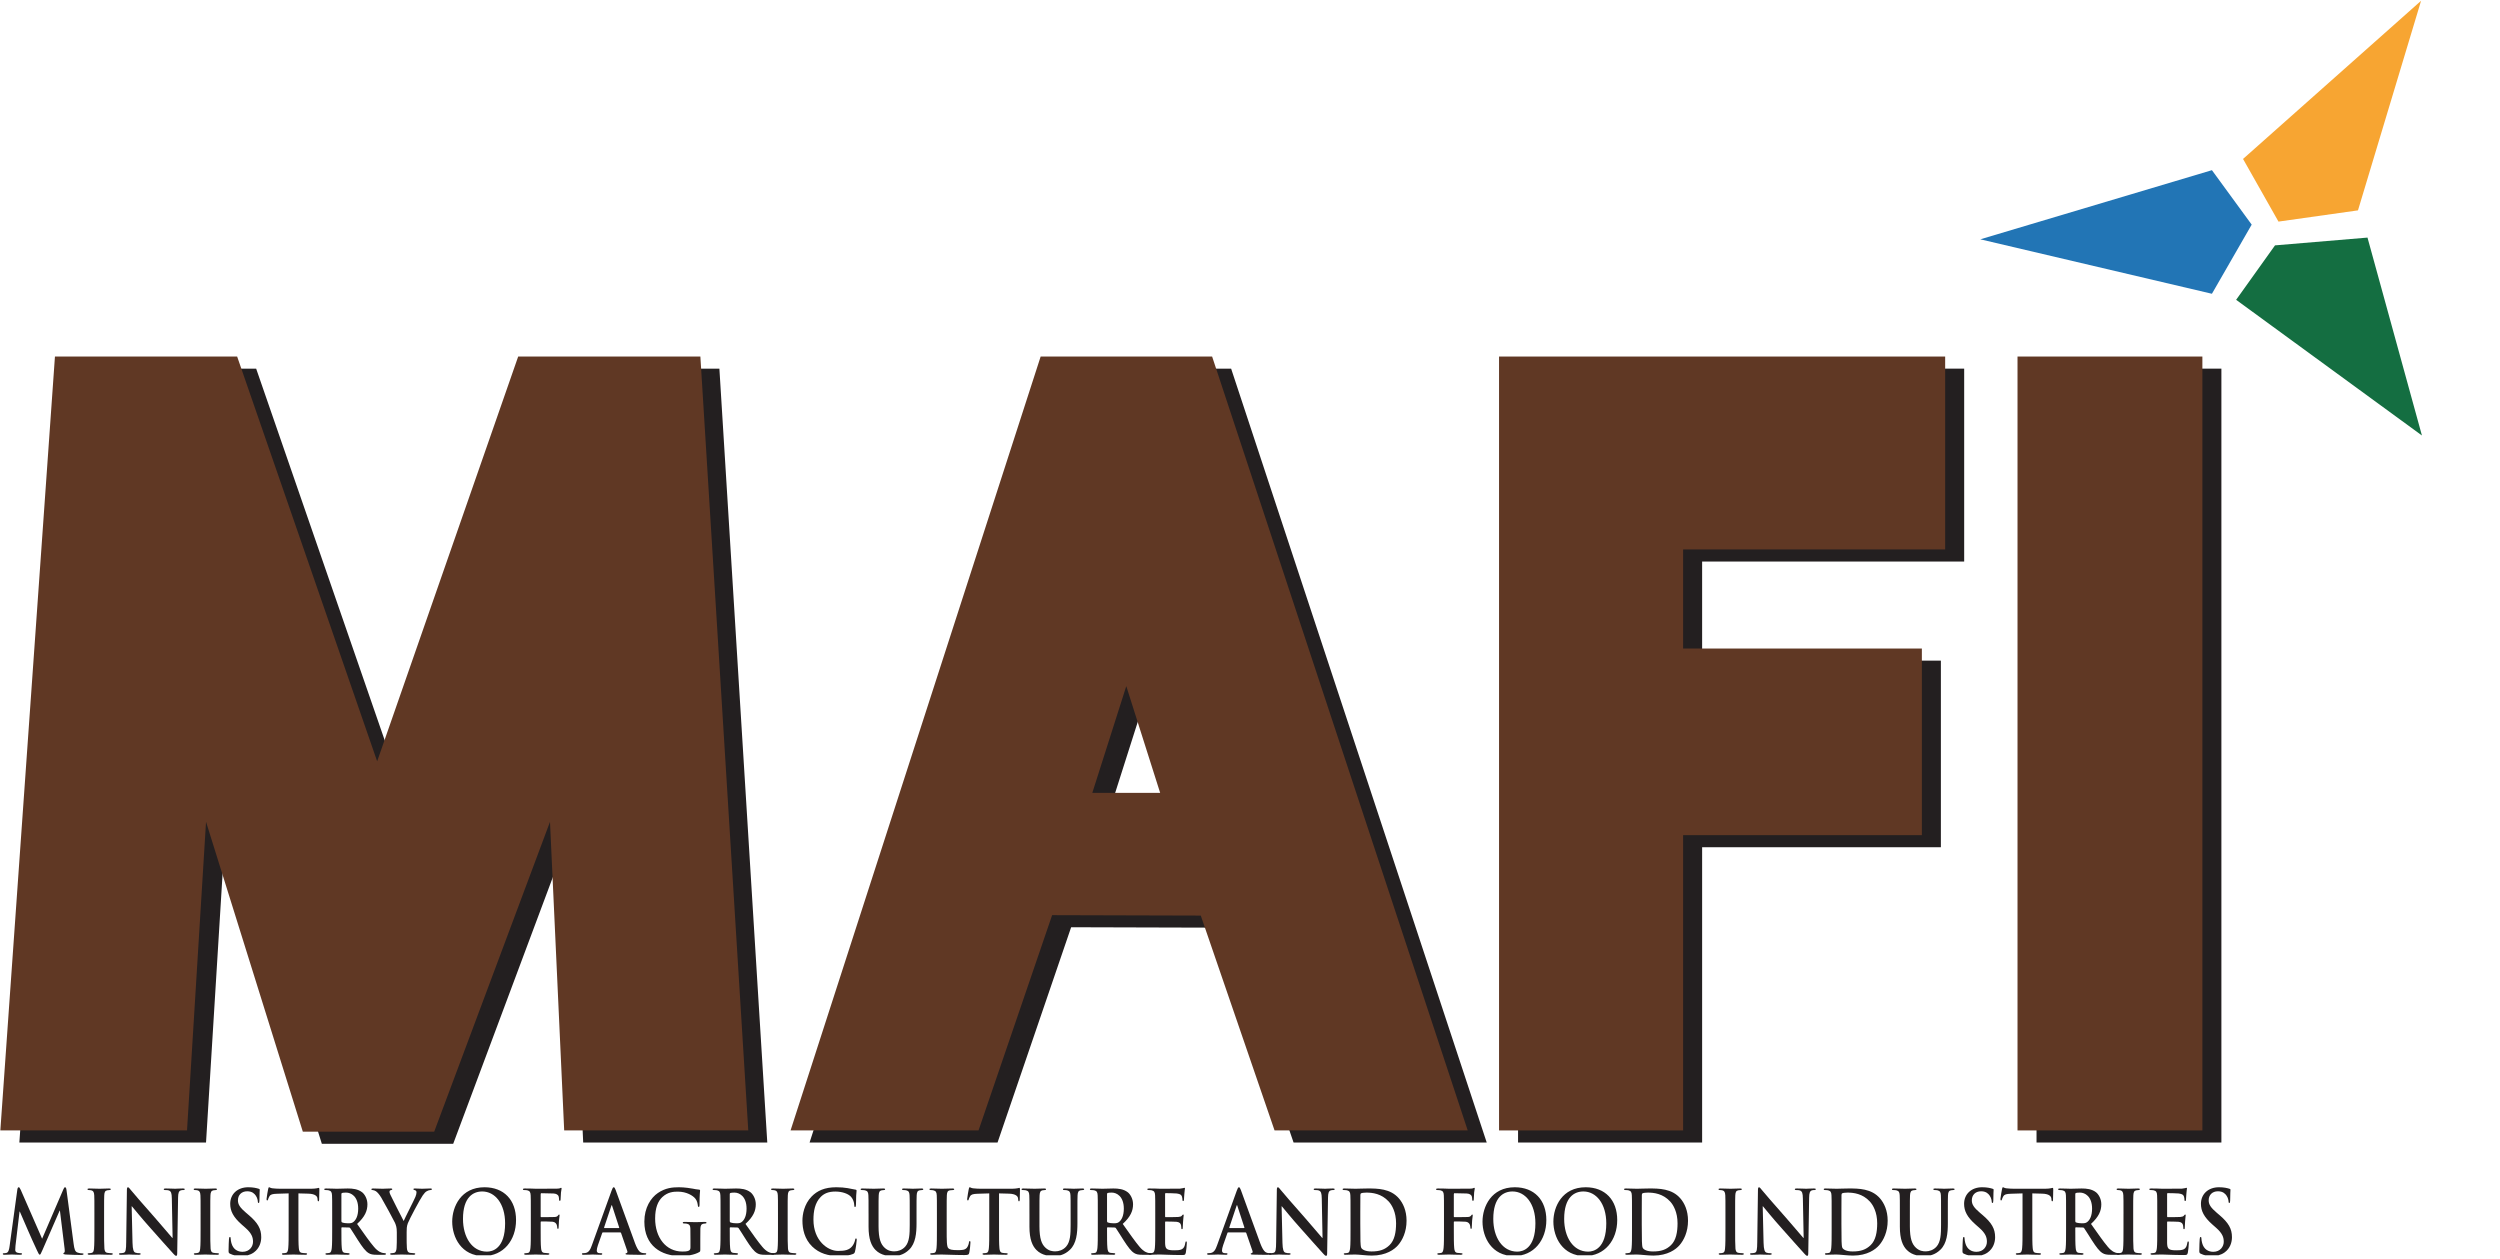 <?xml version="1.0" encoding="UTF-8" standalone="no"?><!DOCTYPE svg PUBLIC "-//W3C//DTD SVG 1.1//EN" "http://www.w3.org/Graphics/SVG/1.1/DTD/svg11.dtd"><svg width="100%" height="100%" viewBox="0 0 717 361" version="1.1" xmlns="http://www.w3.org/2000/svg" xmlns:xlink="http://www.w3.org/1999/xlink" xml:space="preserve" xmlns:serif="http://www.serif.com/" style="fill-rule:evenodd;clip-rule:evenodd;stroke-linejoin:round;stroke-miterlimit:2;"><rect id="Artboard1" x="0" y="0" width="716.129" height="360.001" style="fill:none;"/><clipPath id="_clip1"><rect x="0" y="0" width="716.129" height="360.001"/></clipPath><g clip-path="url(#_clip1)"><g id="Layer-1" serif:id="Layer 1"><path d="M694.363,0.225l-51.059,45.359l10.163,17.97l22.802,-3.222l18.094,-60.107Z" style="fill:#f7a532;fill-rule:nonzero;"/><path d="M652.475,70.371l-11.153,15.615l53.29,38.914l-15.616,-56.76l-26.521,2.231Z" style="fill:#146e41;fill-rule:nonzero;"/><path d="M645.783,64.422l-11.402,19.829l-66.428,-15.616l66.428,-19.829l11.402,15.616Z" style="fill:#2275b5;fill-rule:nonzero;"/><path d="M154.067,105.726l-40.447,116.094l-40.154,-116.094l-52.256,-0l-15.659,221.949l53.538,-0l5.455,-88.506l27.76,88.871l37.675,-0l33.213,-88.871l4.069,88.506l52.796,-0l-13.736,-221.949l-52.254,-0Z" style="fill:#231f20;fill-rule:nonzero;"/><path d="M318.727,230.862l9.742,-30.611l9.715,30.611l-19.458,0Zm-14.814,-125.137l-71.726,221.95l53.909,0l21.107,-61.741l42.632,0.125l21.161,61.616l55.395,0l-73.303,-221.95l-49.175,0Z" style="fill:#231f20;fill-rule:nonzero;"/><path d="M435.379,327.675l52.791,-0l-0,-84.688l68.473,-0l-0,-53.517l-68.473,-0l-0,-28.419l75.156,-0l-0,-55.325l-127.947,-0l-0,221.949Z" style="fill:#231f20;fill-rule:nonzero;"/><rect x="584.076" y="105.726" width="53.02" height="221.949" style="fill:#231f20;"/><path d="M148.615,102.255l-40.448,116.093l-40.154,-116.093l-52.255,0l-15.66,221.951l53.539,0l5.453,-88.508l27.761,88.871l37.675,0l33.214,-88.871l4.069,88.508l52.795,0l-13.737,-221.951l-52.252,0Z" style="fill:#603824;fill-rule:nonzero;"/><path d="M313.274,227.392l9.742,-30.611l9.715,30.611l-19.457,-0Zm-14.814,-125.136l-71.727,221.95l53.909,-0l21.107,-61.74l42.632,0.123l21.16,61.617l55.397,-0l-73.303,-221.95l-49.175,-0Z" style="fill:#603824;fill-rule:nonzero;"/><path d="M429.926,324.206l52.791,0l-0,-84.688l68.473,0l-0,-53.519l-68.473,0l-0,-28.418l75.156,0l-0,-55.326l-127.947,0l-0,221.951Z" style="fill:#603824;fill-rule:nonzero;"/><rect x="578.623" y="102.255" width="53.02" height="221.951" style="fill:#603824;"/><path d="M4.975,341.157c0.067,-0.428 0.201,-0.652 0.38,-0.652c0.18,0 0.314,0.125 0.606,0.779l6.117,13.986l6.095,-14.162c0.18,-0.402 0.292,-0.603 0.493,-0.603c0.203,0 0.337,0.25 0.404,0.779l2.039,15.394c0.202,1.584 0.427,2.315 1.098,2.541c0.651,0.227 1.098,0.252 1.39,0.252c0.201,0 0.358,0.024 0.358,0.176c0,0.201 -0.269,0.276 -0.583,0.276c-0.559,0 -3.652,-0.049 -4.548,-0.125c-0.516,-0.051 -0.651,-0.125 -0.651,-0.278c0,-0.125 0.09,-0.201 0.247,-0.275c0.135,-0.051 0.202,-0.379 0.113,-1.082l-1.345,-10.944l-0.089,0l-4.886,11.219c-0.515,1.184 -0.628,1.41 -0.829,1.41c-0.202,0 -0.426,-0.504 -0.784,-1.257c-0.538,-1.159 -2.309,-5.006 -2.577,-5.711c-0.202,-0.53 -1.547,-3.496 -2.331,-5.383l-0.089,0l-1.166,9.81c-0.045,0.454 -0.066,0.78 -0.066,1.182c0,0.479 0.29,0.705 0.671,0.805c0.404,0.101 0.717,0.127 0.941,0.127c0.179,0 0.336,0.05 0.336,0.175c0,0.227 -0.201,0.278 -0.537,0.278c-0.941,0 -1.95,-0.076 -2.354,-0.076c-0.426,0 -1.5,0.076 -2.218,0.076c-0.224,0 -0.403,-0.051 -0.403,-0.278c0,-0.125 0.134,-0.175 0.359,-0.175c0.179,0 0.336,0 0.671,-0.077c0.628,-0.15 0.807,-1.13 0.92,-1.986l2.218,-16.201Z" style="fill:#231f20;fill-rule:nonzero;"/><path d="M27.073,348.151c-0,-3.824 -0,-4.529 -0.045,-5.332c-0.045,-0.855 -0.268,-1.283 -0.762,-1.41c-0.246,-0.074 -0.538,-0.1 -0.806,-0.1c-0.225,0 -0.359,-0.051 -0.359,-0.252c-0,-0.15 0.179,-0.201 0.538,-0.201c0.852,0 2.263,0.076 2.913,0.076c0.56,0 1.882,-0.076 2.735,-0.076c0.291,0 0.47,0.051 0.47,0.201c-0,0.201 -0.135,0.252 -0.359,0.252c-0.224,0 -0.404,0.026 -0.672,0.074c-0.605,0.127 -0.785,0.555 -0.829,1.436c-0.046,0.803 -0.046,1.508 -0.046,5.332l-0,4.426c-0,2.441 -0,4.428 0.09,5.51c0.068,0.679 0.225,1.132 0.897,1.232c0.314,0.051 0.807,0.102 1.143,0.102c0.246,0 0.359,0.074 0.359,0.201c-0,0.175 -0.18,0.252 -0.426,0.252c-1.48,0 -2.891,-0.077 -3.496,-0.077c-0.516,0 -1.927,0.077 -2.824,0.077c-0.292,0 -0.448,-0.077 -0.448,-0.252c-0,-0.127 0.089,-0.201 0.359,-0.201c0.336,0 0.605,-0.051 0.806,-0.102c0.449,-0.1 0.583,-0.527 0.65,-1.258c0.112,-1.056 0.112,-3.043 0.112,-5.484l-0,-4.426Z" style="fill:#231f20;fill-rule:nonzero;"/><path d="M38.009,356.452c0.045,1.963 0.336,2.615 0.784,2.793c0.381,0.15 0.807,0.176 1.165,0.176c0.246,0 0.381,0.051 0.381,0.201c0,0.201 -0.201,0.252 -0.515,0.252c-1.457,0 -2.353,-0.076 -2.779,-0.076c-0.202,0 -1.255,0.076 -2.42,0.076c-0.291,0 -0.493,-0.026 -0.493,-0.252c0,-0.15 0.135,-0.201 0.358,-0.201c0.291,0 0.696,-0.026 1.009,-0.127c0.582,-0.201 0.672,-0.93 0.695,-3.119l0.201,-14.817c0,-0.502 0.068,-0.853 0.292,-0.853c0.246,0 0.448,0.326 0.829,0.779c0.268,0.326 3.675,4.352 6.947,7.998c1.524,1.711 4.548,5.334 4.93,5.736l0.112,0l-0.225,-11.295c-0.022,-1.533 -0.224,-2.011 -0.762,-2.263c-0.336,-0.151 -0.873,-0.151 -1.187,-0.151c-0.269,0 -0.358,-0.076 -0.358,-0.226c0,-0.201 0.246,-0.227 0.582,-0.227c1.165,0 2.241,0.076 2.711,0.076c0.247,0 1.098,-0.076 2.196,-0.076c0.292,0 0.516,0.026 0.516,0.227c0,0.15 -0.134,0.226 -0.404,0.226c-0.223,0 -0.403,0 -0.672,0.075c-0.627,0.201 -0.806,0.73 -0.829,2.138l-0.246,15.873c0,0.553 -0.09,0.78 -0.292,0.78c-0.246,0 -0.515,-0.276 -0.762,-0.553c-1.411,-1.51 -4.28,-4.805 -6.61,-7.397c-2.443,-2.716 -4.93,-5.785 -5.334,-6.263l-0.067,0l0.247,10.49Z" style="fill:#231f20;fill-rule:nonzero;"/><path d="M57.53,348.151c-0,-3.824 -0,-4.529 -0.045,-5.332c-0.045,-0.855 -0.269,-1.283 -0.762,-1.41c-0.246,-0.074 -0.538,-0.1 -0.807,-0.1c-0.224,0 -0.359,-0.051 -0.359,-0.252c-0,-0.15 0.18,-0.201 0.538,-0.201c0.852,0 2.264,0.076 2.914,0.076c0.56,0 1.882,-0.076 2.734,-0.076c0.291,0 0.471,0.051 0.471,0.201c-0,0.201 -0.136,0.252 -0.359,0.252c-0.224,0 -0.404,0.026 -0.673,0.074c-0.604,0.127 -0.784,0.555 -0.829,1.436c-0.045,0.803 -0.045,1.508 -0.045,5.332l-0,4.426c-0,2.441 -0,4.428 0.09,5.51c0.068,0.679 0.225,1.132 0.897,1.232c0.313,0.051 0.806,0.102 1.142,0.102c0.247,0 0.359,0.074 0.359,0.201c-0,0.175 -0.179,0.252 -0.425,0.252c-1.48,0 -2.892,-0.077 -3.496,-0.077c-0.516,0 -1.928,0.077 -2.824,0.077c-0.292,0 -0.449,-0.077 -0.449,-0.252c-0,-0.127 0.09,-0.201 0.36,-0.201c0.336,0 0.605,-0.051 0.806,-0.102c0.448,-0.1 0.582,-0.527 0.65,-1.258c0.112,-1.056 0.112,-3.043 0.112,-5.484l-0,-4.426Z" style="fill:#231f20;fill-rule:nonzero;"/><path d="M65.979,359.571c-0.359,-0.176 -0.427,-0.301 -0.427,-0.855c-0,-1.383 0.091,-2.893 0.113,-3.295c0.022,-0.377 0.089,-0.655 0.269,-0.655c0.201,0 0.224,0.227 0.224,0.428c-0,0.326 0.09,0.856 0.201,1.283c0.493,1.862 1.815,2.541 3.204,2.541c2.018,0 3.003,-1.535 3.003,-2.869c-0,-1.232 -0.336,-2.389 -2.195,-4.023l-1.031,-0.907c-2.465,-2.164 -3.317,-3.923 -3.317,-5.961c-0,-2.767 2.061,-4.753 5.177,-4.753c1.457,0 2.398,0.25 2.98,0.427c0.201,0.049 0.314,0.125 0.314,0.301c-0,0.328 -0.09,1.057 -0.09,3.02c-0,0.552 -0.068,0.754 -0.246,0.754c-0.158,0 -0.224,-0.151 -0.224,-0.454c-0,-0.226 -0.113,-1.005 -0.583,-1.66c-0.336,-0.478 -0.985,-1.232 -2.442,-1.232c-1.659,0 -2.668,1.082 -2.668,2.592c-0,1.156 0.516,2.037 2.377,3.621l0.627,0.529c2.712,2.289 3.675,4.023 3.675,6.414c-0,1.459 -0.493,3.195 -2.107,4.377c-1.121,0.805 -2.375,1.031 -3.563,1.031c-1.3,0 -2.308,-0.177 -3.271,-0.654" style="fill:#231f20;fill-rule:nonzero;"/><path d="M82.786,342.265l-3.339,0.102c-1.3,0.048 -1.837,0.175 -2.173,0.728c-0.225,0.377 -0.337,0.68 -0.382,0.881c-0.044,0.201 -0.111,0.301 -0.246,0.301c-0.157,-0 -0.201,-0.125 -0.201,-0.403c-0,-0.402 0.425,-2.691 0.47,-2.892c0.067,-0.326 0.134,-0.477 0.268,-0.477c0.18,-0 0.404,0.25 0.964,0.301c0.65,0.076 1.502,0.127 2.242,0.127l8.874,-0c0.716,-0 1.209,-0.076 1.545,-0.127c0.336,-0.076 0.516,-0.125 0.606,-0.125c0.156,-0 0.179,0.15 0.179,0.527c-0,0.53 -0.068,2.264 -0.068,2.918c-0.021,0.252 -0.067,0.403 -0.201,0.403c-0.18,-0 -0.225,-0.125 -0.247,-0.502l-0.022,-0.278c-0.044,-0.654 -0.65,-1.357 -2.644,-1.408l-2.823,-0.076l-0,10.313c-0,2.314 -0,4.302 0.111,5.384c0.067,0.703 0.202,1.258 0.874,1.358c0.315,0.05 0.807,0.101 1.143,0.101c0.247,-0 0.359,0.074 0.359,0.201c-0,0.176 -0.18,0.252 -0.426,0.252c-1.479,-0 -2.89,-0.076 -3.518,-0.076c-0.516,-0 -1.928,0.076 -2.824,0.076c-0.292,-0 -0.448,-0.076 -0.448,-0.252c-0,-0.127 0.09,-0.201 0.359,-0.201c0.336,-0 0.604,-0.051 0.806,-0.101c0.449,-0.1 0.583,-0.655 0.65,-1.383c0.112,-1.057 0.112,-3.045 0.112,-5.359l-0,-10.313Z" style="fill:#231f20;fill-rule:nonzero;"/><path d="M97.913,350.138c-0,0.277 0.045,0.379 0.202,0.453c0.47,0.176 1.142,0.252 1.702,0.252c0.897,-0 1.188,-0.101 1.592,-0.428c0.672,-0.552 1.322,-1.711 1.322,-3.773c-0,-3.572 -2.107,-4.604 -3.428,-4.604c-0.56,-0 -0.964,0.026 -1.188,0.102c-0.157,0.051 -0.202,0.15 -0.202,0.352l-0,7.646Zm-2.644,-1.986c-0,-3.825 -0,-4.53 -0.045,-5.332c-0.044,-0.856 -0.224,-1.258 -0.964,-1.436c-0.179,-0.049 -0.559,-0.074 -0.873,-0.074c-0.247,-0 -0.382,-0.051 -0.382,-0.227c0,-0.175 0.157,-0.226 0.493,-0.226c1.188,-0 2.6,0.076 3.071,0.076c0.761,-0 2.465,-0.076 3.159,-0.076c1.412,-0 2.914,0.15 4.123,1.082c0.628,0.476 1.524,1.76 1.524,3.445c0,1.861 -0.694,3.572 -2.958,5.635c1.995,2.816 3.541,5.056 4.864,6.615c1.255,1.459 2.173,1.637 2.509,1.711c0.247,0.051 0.448,0.076 0.627,0.076c0.18,-0 0.269,0.074 0.269,0.201c-0,0.202 -0.156,0.252 -0.426,0.252l-2.129,-0c-1.255,-0 -1.814,-0.127 -2.397,-0.478c-0.964,-0.578 -1.815,-1.762 -3.07,-3.697c-0.897,-1.385 -1.927,-3.094 -2.219,-3.473c-0.112,-0.151 -0.246,-0.176 -0.403,-0.176l-1.95,-0.051c-0.111,-0 -0.179,0.051 -0.179,0.203l0,0.352c0,2.338 0,4.326 0.112,5.383c0.067,0.728 0.201,1.283 0.874,1.383c0.337,0.05 0.829,0.101 1.098,0.101c0.179,-0 0.27,0.074 0.27,0.201c0,0.176 -0.157,0.252 -0.45,0.252c-1.299,-0 -2.957,-0.076 -3.293,-0.076c-0.426,-0 -1.838,0.076 -2.735,0.076c-0.291,-0 -0.447,-0.076 -0.447,-0.252c0,-0.127 0.089,-0.201 0.359,-0.201c0.336,-0 0.605,-0.051 0.806,-0.101c0.448,-0.1 0.56,-0.655 0.65,-1.383c0.112,-1.057 0.112,-3.045 0.112,-5.36l0,-4.425Z" style="fill:#231f20;fill-rule:nonzero;"/><path d="M113.803,353.359c-0,-1.359 -0.223,-1.912 -0.515,-2.641c-0.157,-0.404 -3.16,-5.937 -3.944,-7.246c-0.56,-0.929 -1.121,-1.558 -1.546,-1.837c-0.291,-0.174 -0.672,-0.325 -0.941,-0.325c-0.179,-0 -0.337,-0.051 -0.337,-0.226c-0,-0.151 0.158,-0.228 0.426,-0.228c0.403,0 2.084,0.077 2.824,0.077c0.471,-0 1.389,-0.077 2.397,-0.077c0.225,0 0.336,0.077 0.336,0.228c-0,0.149 -0.157,0.175 -0.493,0.274c-0.201,0.051 -0.313,0.252 -0.313,0.454c-0,0.2 0.112,0.503 0.269,0.856c0.314,0.755 3.451,6.815 3.81,7.52c0.223,-0.602 3.047,-6.138 3.36,-6.917c0.224,-0.553 0.315,-0.981 0.315,-1.308c-0,-0.251 -0.091,-0.529 -0.471,-0.627c-0.202,-0.052 -0.404,-0.103 -0.404,-0.252c-0,-0.176 0.113,-0.228 0.382,-0.228c0.739,0 1.456,0.077 2.106,0.077c0.493,-0 1.971,-0.077 2.398,-0.077c0.246,0 0.403,0.052 0.403,0.202c-0,0.175 -0.179,0.252 -0.426,0.252c-0.224,-0 -0.65,0.099 -0.986,0.3c-0.471,0.252 -0.717,0.555 -1.21,1.233c-0.739,1.007 -3.877,6.917 -4.28,8c-0.336,0.904 -0.336,1.685 -0.336,2.515l-0,2.063c-0,0.403 -0,1.459 0.067,2.516c0.045,0.728 0.246,1.282 0.918,1.382c0.315,0.051 0.808,0.101 1.121,0.101c0.247,0 0.359,0.075 0.359,0.202c-0,0.175 -0.18,0.252 -0.471,0.252c-1.411,0 -2.823,-0.077 -3.429,-0.077c-0.56,0 -1.971,0.077 -2.8,0.077c-0.314,0 -0.493,-0.05 -0.493,-0.252c-0,-0.127 0.111,-0.202 0.358,-0.202c0.314,0 0.583,-0.05 0.784,-0.101c0.449,-0.1 0.65,-0.654 0.695,-1.382c0.067,-1.058 0.067,-2.113 0.067,-2.516l-0,-2.063Z" style="fill:#231f20;fill-rule:nonzero;"/><path d="M144.864,350.843c-0,-5.635 -2.891,-9.131 -6.565,-9.131c-2.578,-0 -5.513,1.61 -5.513,7.873c-0,5.233 2.577,9.383 6.88,9.383c1.568,-0 5.198,-0.855 5.198,-8.125m-15.171,-0.479c-0,-4.3 2.532,-9.859 9.255,-9.859c5.58,-0 9.053,3.647 9.053,9.406c-0,5.762 -3.585,10.315 -9.277,10.315c-6.431,-0 -9.031,-5.408 -9.031,-9.862" style="fill:#231f20;fill-rule:nonzero;"/><path d="M155.062,352.577c-0,2.416 -0,4.303 0.113,5.359c0.067,0.729 0.2,1.284 0.873,1.383c0.314,0.051 0.807,0.102 1.12,0.102c0.292,0 0.382,0.074 0.382,0.201c-0,0.176 -0.157,0.252 -0.493,0.252c-1.412,0 -2.824,-0.076 -3.407,-0.076c-0.582,0 -1.994,0.076 -2.845,0.076c-0.314,0 -0.471,-0.051 -0.471,-0.252c-0,-0.127 0.089,-0.201 0.336,-0.201c0.336,0 0.605,-0.051 0.807,-0.102c0.448,-0.099 0.56,-0.654 0.65,-1.383c0.112,-1.056 0.112,-2.943 0.112,-5.359l-0,-4.426c-0,-3.824 -0,-4.529 -0.045,-5.332c-0.045,-0.855 -0.224,-1.258 -0.964,-1.435c-0.18,-0.049 -0.56,-0.075 -0.874,-0.075c-0.224,0 -0.381,-0.05 -0.381,-0.201c-0,-0.201 0.179,-0.252 0.516,-0.252c0.582,0 1.232,0.026 1.815,0.026c0.583,0.025 1.098,0.05 1.412,0.05c0.851,0 5.401,0 5.916,-0.025c0.425,-0.025 0.694,-0.025 0.918,-0.101c0.135,-0.051 0.247,-0.151 0.359,-0.151c0.089,0 0.157,0.1 0.157,0.227c-0,0.175 -0.112,0.476 -0.18,1.131c-0.021,0.251 -0.067,1.736 -0.112,2.037c-0.023,0.203 -0.067,0.353 -0.224,0.353c-0.156,0 -0.201,-0.127 -0.224,-0.402c-0,-0.201 -0,-0.606 -0.134,-0.957c-0.157,-0.352 -0.628,-0.729 -1.479,-0.754l-3.451,-0.076c-0.135,0 -0.202,0.076 -0.202,0.353l-0,6.287c-0,0.153 0.022,0.227 0.157,0.227l2.868,-0.025c0.381,0 0.695,0 1.009,-0.024c0.425,-0.025 0.739,-0.127 0.963,-0.453c0.112,-0.152 0.157,-0.252 0.292,-0.252c0.089,0 0.134,0.076 0.134,0.227c-0,0.15 -0.111,0.779 -0.179,1.558c-0.045,0.504 -0.09,1.662 -0.09,1.838c-0,0.227 -0,0.477 -0.224,0.477c-0.135,0 -0.18,-0.176 -0.18,-0.352c-0,-0.176 -0.044,-0.478 -0.134,-0.779c-0.112,-0.352 -0.448,-0.805 -1.143,-0.907c-0.56,-0.076 -2.935,-0.076 -3.316,-0.076c-0.112,0 -0.157,0.051 -0.157,0.227l-0,2.037Z" style="fill:#231f20;fill-rule:nonzero;"/><path d="M177.473,352.202c0.111,0 0.134,-0.076 0.111,-0.152l-2.016,-6.188c-0.022,-0.101 -0.045,-0.226 -0.113,-0.226c-0.066,0 -0.111,0.125 -0.134,0.226l-2.061,6.162c-0.023,0.102 0,0.178 0.089,0.178l4.124,0Zm-4.572,1.258c-0.112,0 -0.157,0.049 -0.201,0.199l-1.211,3.447c-0.224,0.629 -0.336,1.233 -0.336,1.535c0,0.452 0.202,0.78 0.897,0.78l0.336,0c0.269,0 0.335,0.051 0.335,0.201c0,0.201 -0.134,0.252 -0.38,0.252c-0.718,0 -1.681,-0.076 -2.376,-0.076c-0.246,0 -1.478,0.076 -2.644,0.076c-0.291,0 -0.426,-0.051 -0.426,-0.252c0,-0.15 0.09,-0.201 0.269,-0.201c0.202,0 0.516,-0.026 0.695,-0.051c1.031,-0.15 1.457,-1.006 1.905,-2.264l5.625,-15.595c0.268,-0.731 0.402,-1.006 0.627,-1.006c0.202,0 0.336,0.224 0.56,0.804c0.538,1.383 4.123,11.446 5.557,15.268c0.852,2.266 1.502,2.617 1.972,2.742c0.336,0.076 0.673,0.102 0.942,0.102c0.179,0 0.291,0.025 0.291,0.201c0,0.201 -0.202,0.252 -1.031,0.252c-0.807,0 -2.442,0 -4.235,-0.051c-0.404,-0.025 -0.672,-0.025 -0.672,-0.201c0,-0.15 0.09,-0.201 0.313,-0.227c0.157,-0.05 0.314,-0.277 0.202,-0.578l-1.793,-5.181c-0.045,-0.127 -0.112,-0.176 -0.224,-0.176l-4.997,0Z" style="fill:#231f20;fill-rule:nonzero;"/><path d="M200.847,358.189c0,0.678 -0.022,0.729 -0.292,0.904c-1.456,0.856 -3.653,1.133 -5.4,1.133c-5.49,-0 -10.353,-2.918 -10.353,-9.861c0,-4.024 1.86,-6.842 3.899,-8.225c2.151,-1.459 4.146,-1.635 6.028,-1.635c1.546,-0 3.518,0.301 3.967,0.403c0.47,0.099 1.255,0.25 1.77,0.275c0.269,0.026 0.314,0.127 0.314,0.303c0,0.277 -0.157,0.98 -0.157,4.125c0,0.402 -0.068,0.527 -0.247,0.527c-0.156,-0 -0.201,-0.125 -0.224,-0.326c-0.068,-0.578 -0.179,-1.383 -0.762,-2.088c-0.672,-0.805 -2.465,-1.961 -4.997,-1.961c-1.233,-0 -2.868,0.1 -4.437,1.559c-1.255,1.183 -2.062,3.068 -2.062,6.162c0,5.408 3.071,9.459 7.799,9.459c0.582,-0 1.366,-0 1.904,-0.277c0.337,-0.176 0.426,-0.502 0.426,-0.93l0,-2.365c0,-1.258 0,-2.213 -0.023,-2.969c-0.021,-0.854 -0.223,-1.256 -0.963,-1.434c-0.179,-0.049 -0.56,-0.074 -0.874,-0.074c-0.202,-0 -0.336,-0.051 -0.336,-0.201c0,-0.201 0.157,-0.252 0.471,-0.252c1.165,-0 2.577,0.076 3.249,0.076c0.695,-0 1.883,-0.076 2.622,-0.076c0.291,-0 0.448,0.051 0.448,0.252c0,0.15 -0.134,0.201 -0.291,0.201c-0.18,-0 -0.336,0.025 -0.605,0.074c-0.605,0.125 -0.83,0.555 -0.853,1.434c-0.021,0.756 -0.021,1.762 -0.021,3.019l0,2.768Z" style="fill:#231f20;fill-rule:nonzero;"/><path d="M209.296,350.138c0,0.277 0.045,0.379 0.202,0.453c0.47,0.176 1.143,0.252 1.702,0.252c0.897,-0 1.189,-0.101 1.592,-0.428c0.672,-0.552 1.322,-1.711 1.322,-3.773c0,-3.572 -2.107,-4.604 -3.428,-4.604c-0.561,-0 -0.964,0.026 -1.188,0.102c-0.157,0.051 -0.202,0.15 -0.202,0.352l0,7.646Zm-2.645,-1.986c0,-3.825 0,-4.53 -0.044,-5.332c-0.044,-0.856 -0.224,-1.258 -0.964,-1.436c-0.179,-0.049 -0.56,-0.074 -0.873,-0.074c-0.247,-0 -0.382,-0.051 -0.382,-0.227c0,-0.175 0.157,-0.226 0.493,-0.226c1.188,-0 2.6,0.076 3.071,0.076c0.761,-0 2.464,-0.076 3.159,-0.076c1.412,-0 2.914,0.15 4.123,1.082c0.628,0.476 1.525,1.76 1.525,3.445c0,1.861 -0.695,3.572 -2.959,5.635c1.995,2.816 3.541,5.056 4.863,6.615c1.255,1.459 2.174,1.637 2.51,1.711c0.246,0.051 0.448,0.076 0.627,0.076c0.18,-0 0.269,0.074 0.269,0.201c0,0.202 -0.157,0.252 -0.426,0.252l-2.129,-0c-1.255,-0 -1.815,-0.127 -2.398,-0.478c-0.963,-0.578 -1.814,-1.762 -3.069,-3.697c-0.897,-1.385 -1.927,-3.094 -2.219,-3.473c-0.112,-0.151 -0.247,-0.176 -0.403,-0.176l-1.95,-0.051c-0.112,-0 -0.179,0.051 -0.179,0.203l0,0.352c0,2.338 0,4.326 0.112,5.383c0.067,0.728 0.201,1.283 0.874,1.383c0.336,0.05 0.829,0.101 1.097,0.101c0.181,-0 0.27,0.074 0.27,0.201c0,0.176 -0.157,0.252 -0.449,0.252c-1.299,-0 -2.957,-0.076 -3.294,-0.076c-0.425,-0 -1.837,0.076 -2.733,0.076c-0.292,-0 -0.449,-0.076 -0.449,-0.252c0,-0.127 0.09,-0.201 0.359,-0.201c0.336,-0 0.606,-0.051 0.807,-0.101c0.448,-0.1 0.56,-0.655 0.65,-1.383c0.111,-1.057 0.111,-3.045 0.111,-5.36l0,-4.425Z" style="fill:#231f20;fill-rule:nonzero;"/><path d="M223.124,348.151c0,-3.824 0,-4.529 -0.045,-5.332c-0.044,-0.855 -0.269,-1.283 -0.762,-1.41c-0.246,-0.074 -0.538,-0.1 -0.806,-0.1c-0.225,0 -0.36,-0.051 -0.36,-0.252c0,-0.15 0.18,-0.201 0.538,-0.201c0.852,0 2.264,0.076 2.914,0.076c0.56,0 1.882,-0.076 2.733,-0.076c0.292,0 0.472,0.051 0.472,0.201c0,0.201 -0.135,0.252 -0.359,0.252c-0.224,0 -0.404,0.026 -0.673,0.074c-0.604,0.127 -0.784,0.555 -0.829,1.436c-0.044,0.803 -0.044,1.508 -0.044,5.332l0,4.426c0,2.441 0,4.428 0.089,5.51c0.068,0.679 0.225,1.132 0.896,1.232c0.314,0.051 0.807,0.102 1.143,0.102c0.247,0 0.36,0.074 0.36,0.201c0,0.175 -0.181,0.252 -0.426,0.252c-1.48,0 -2.891,-0.077 -3.497,-0.077c-0.515,0 -1.927,0.077 -2.823,0.077c-0.292,0 -0.448,-0.077 -0.448,-0.252c0,-0.127 0.089,-0.201 0.358,-0.201c0.337,0 0.605,-0.051 0.807,-0.102c0.448,-0.1 0.582,-0.527 0.65,-1.258c0.112,-1.056 0.112,-3.043 0.112,-5.484l0,-4.426Z" style="fill:#231f20;fill-rule:nonzero;"/><path d="M232.918,357.484c-2.196,-2.164 -2.779,-4.98 -2.779,-7.42c-0,-1.711 0.471,-4.68 2.622,-6.893c1.614,-1.66 3.742,-2.666 7.081,-2.666c1.39,-0 2.218,0.1 3.25,0.25c0.851,0.127 1.569,0.354 2.241,0.428c0.246,0.026 0.335,0.153 0.335,0.303c-0,0.201 -0.067,0.502 -0.111,1.383c-0.045,0.83 -0.022,2.215 -0.067,2.717c-0.023,0.377 -0.068,0.58 -0.269,0.58c-0.179,-0 -0.224,-0.203 -0.224,-0.555c-0.023,-0.779 -0.314,-1.66 -0.874,-2.315c-0.74,-0.88 -2.488,-1.558 -4.55,-1.558c-1.949,-0 -3.226,0.553 -4.212,1.558c-1.636,1.686 -2.062,4.077 -2.062,6.516c-0,5.986 4.056,8.955 7.059,8.955c1.995,-0 3.204,-0.252 4.101,-1.408c0.38,-0.479 0.672,-1.209 0.762,-1.66c0.067,-0.404 0.112,-0.504 0.291,-0.504c0.156,-0 0.202,0.176 0.202,0.377c-0,0.303 -0.269,2.49 -0.493,3.346c-0.113,0.427 -0.202,0.554 -0.583,0.73c-0.896,0.4 -2.599,0.578 -4.033,0.578c-3.07,-0 -5.647,-0.754 -7.687,-2.742" style="fill:#231f20;fill-rule:nonzero;"/><path d="M249.099,348.151c0,-3.824 0,-4.529 -0.045,-5.332c-0.044,-0.855 -0.224,-1.258 -0.964,-1.436c-0.178,-0.048 -0.559,-0.074 -0.873,-0.074c-0.247,0 -0.382,-0.051 -0.382,-0.226c0,-0.176 0.158,-0.227 0.493,-0.227c1.189,0 2.6,0.076 3.273,0.076c0.537,0 1.949,-0.076 2.756,-0.076c0.336,0 0.493,0.051 0.493,0.227c0,0.175 -0.135,0.226 -0.359,0.226c-0.246,0 -0.38,0.026 -0.65,0.074c-0.605,0.127 -0.784,0.555 -0.828,1.436c-0.046,0.803 -0.046,1.508 -0.046,5.332l0,3.521c0,3.647 0.651,5.182 1.748,6.188c1.009,0.932 2.039,1.031 2.801,1.031c0.986,0 2.197,-0.351 3.093,-1.357c1.232,-1.385 1.3,-3.649 1.3,-6.238l0,-3.145c0,-3.824 0,-4.529 -0.045,-5.332c-0.045,-0.855 -0.224,-1.258 -0.964,-1.436c-0.179,-0.048 -0.56,-0.074 -0.807,-0.074c-0.246,0 -0.38,-0.051 -0.38,-0.226c0,-0.176 0.157,-0.227 0.47,-0.227c1.144,0 2.555,0.076 2.578,0.076c0.268,0 1.68,-0.076 2.553,-0.076c0.314,0 0.472,0.051 0.472,0.227c0,0.175 -0.135,0.226 -0.404,0.226c-0.246,0 -0.382,0.026 -0.65,0.074c-0.605,0.127 -0.784,0.555 -0.829,1.436c-0.044,0.803 -0.044,1.508 -0.044,5.332l0,2.691c0,2.793 -0.247,5.76 -2.129,7.573c-1.591,1.533 -3.205,1.81 -4.662,1.81c-1.187,0 -3.339,-0.076 -4.975,-1.736c-1.142,-1.156 -1.994,-3.018 -1.994,-6.666l0,-3.672Z" style="fill:#231f20;fill-rule:nonzero;"/><path d="M271.509,352.577c0,3.221 0,4.957 0.471,5.41c0.381,0.377 0.963,0.553 2.711,0.553c1.188,0 2.061,-0.026 2.622,-0.705c0.269,-0.326 0.539,-1.031 0.583,-1.508c0.022,-0.227 0.067,-0.379 0.246,-0.379c0.158,0 0.18,0.127 0.18,0.428c0,0.277 -0.157,2.164 -0.336,2.894c-0.134,0.553 -0.248,0.678 -1.412,0.678c-1.614,0 -2.779,-0.049 -3.788,-0.074c-1.007,-0.051 -1.814,-0.076 -2.734,-0.076c-0.246,0 -0.738,0 -1.276,0.025c-0.516,0 -1.099,0.051 -1.547,0.051c-0.291,0 -0.448,-0.076 -0.448,-0.252c0,-0.127 0.089,-0.201 0.359,-0.201c0.336,0 0.604,-0.051 0.806,-0.102c0.449,-0.099 0.56,-0.654 0.65,-1.383c0.112,-1.056 0.112,-3.045 0.112,-5.359l0,-4.426c0,-3.824 0,-4.529 -0.045,-5.332c-0.044,-0.855 -0.223,-1.258 -0.964,-1.435c-0.179,-0.049 -0.447,-0.075 -0.739,-0.075c-0.247,0 -0.381,-0.05 -0.381,-0.226c0,-0.176 0.157,-0.227 0.493,-0.227c1.054,0 2.465,0.076 3.071,0.076c0.538,0 2.173,-0.076 3.048,-0.076c0.313,0 0.47,0.051 0.47,0.227c0,0.176 -0.134,0.226 -0.404,0.226c-0.247,0 -0.605,0.026 -0.874,0.075c-0.604,0.127 -0.784,0.554 -0.829,1.435c-0.045,0.803 -0.045,1.508 -0.045,5.332l0,4.426Z" style="fill:#231f20;fill-rule:nonzero;"/><path d="M283.724,342.265l-3.339,0.102c-1.3,0.048 -1.837,0.175 -2.173,0.728c-0.225,0.377 -0.337,0.68 -0.382,0.881c-0.044,0.201 -0.111,0.301 -0.246,0.301c-0.157,-0 -0.202,-0.125 -0.202,-0.403c0,-0.402 0.426,-2.691 0.471,-2.892c0.067,-0.326 0.134,-0.477 0.268,-0.477c0.18,-0 0.405,0.25 0.964,0.301c0.65,0.076 1.502,0.127 2.241,0.127l8.875,-0c0.716,-0 1.21,-0.076 1.546,-0.127c0.336,-0.076 0.515,-0.125 0.604,-0.125c0.158,-0 0.18,0.15 0.18,0.527c0,0.53 -0.068,2.264 -0.068,2.918c-0.021,0.252 -0.067,0.403 -0.201,0.403c-0.179,-0 -0.225,-0.125 -0.246,-0.502l-0.023,-0.278c-0.044,-0.654 -0.65,-1.357 -2.644,-1.408l-2.823,-0.076l0,10.313c0,2.314 0,4.302 0.111,5.384c0.068,0.703 0.202,1.258 0.874,1.358c0.314,0.05 0.807,0.101 1.143,0.101c0.247,-0 0.359,0.074 0.359,0.201c0,0.176 -0.18,0.252 -0.426,0.252c-1.479,-0 -2.891,-0.076 -3.518,-0.076c-0.516,-0 -1.927,0.076 -2.824,0.076c-0.292,-0 -0.449,-0.076 -0.449,-0.252c0,-0.127 0.091,-0.201 0.36,-0.201c0.336,-0 0.604,-0.051 0.806,-0.101c0.449,-0.1 0.582,-0.655 0.65,-1.383c0.112,-1.057 0.112,-3.045 0.112,-5.359l0,-10.313Z" style="fill:#231f20;fill-rule:nonzero;"/><path d="M295.244,348.151c-0,-3.824 -0,-4.529 -0.044,-5.332c-0.045,-0.855 -0.225,-1.258 -0.964,-1.436c-0.18,-0.048 -0.56,-0.074 -0.874,-0.074c-0.247,0 -0.381,-0.051 -0.381,-0.226c-0,-0.176 0.157,-0.227 0.493,-0.227c1.188,0 2.6,0.076 3.272,0.076c0.538,0 1.949,-0.076 2.756,-0.076c0.336,0 0.493,0.051 0.493,0.227c-0,0.175 -0.135,0.226 -0.358,0.226c-0.247,0 -0.381,0.026 -0.651,0.074c-0.604,0.127 -0.784,0.555 -0.828,1.436c-0.045,0.803 -0.045,1.508 -0.045,5.332l-0,3.521c-0,3.647 0.65,5.182 1.747,6.188c1.009,0.932 2.039,1.031 2.801,1.031c0.986,0 2.197,-0.351 3.093,-1.357c1.233,-1.385 1.3,-3.649 1.3,-6.238l-0,-3.145c-0,-3.824 -0,-4.529 -0.045,-5.332c-0.045,-0.855 -0.224,-1.258 -0.964,-1.436c-0.179,-0.048 -0.56,-0.074 -0.806,-0.074c-0.247,0 -0.381,-0.051 -0.381,-0.226c-0,-0.176 0.157,-0.227 0.47,-0.227c1.144,0 2.556,0.076 2.577,0.076c0.27,0 1.681,-0.076 2.555,-0.076c0.314,0 0.471,0.051 0.471,0.227c-0,0.175 -0.135,0.226 -0.404,0.226c-0.246,0 -0.381,0.026 -0.65,0.074c-0.605,0.127 -0.784,0.555 -0.829,1.436c-0.044,0.803 -0.044,1.508 -0.044,5.332l-0,2.691c-0,2.793 -0.247,5.76 -2.13,7.573c-1.591,1.533 -3.204,1.81 -4.661,1.81c-1.187,0 -3.338,-0.076 -4.975,-1.736c-1.141,-1.156 -1.994,-3.018 -1.994,-6.666l-0,-3.672Z" style="fill:#231f20;fill-rule:nonzero;"/><path d="M317.497,350.138c0,0.277 0.044,0.379 0.202,0.453c0.47,0.176 1.143,0.252 1.702,0.252c0.897,-0 1.188,-0.101 1.591,-0.428c0.673,-0.552 1.322,-1.711 1.322,-3.773c0,-3.572 -2.106,-4.604 -3.427,-4.604c-0.561,-0 -0.964,0.026 -1.188,0.102c-0.158,0.051 -0.202,0.15 -0.202,0.352l0,7.646Zm-2.645,-1.986c0,-3.825 0,-4.53 -0.044,-5.332c-0.045,-0.856 -0.224,-1.258 -0.964,-1.436c-0.18,-0.049 -0.56,-0.074 -0.873,-0.074c-0.247,-0 -0.381,-0.051 -0.381,-0.227c0,-0.175 0.156,-0.226 0.492,-0.226c1.188,-0 2.6,0.076 3.07,0.076c0.762,-0 2.465,-0.076 3.16,-0.076c1.412,-0 2.914,0.15 4.123,1.082c0.627,0.476 1.524,1.76 1.524,3.445c0,1.861 -0.694,3.572 -2.958,5.635c1.995,2.816 3.541,5.056 4.863,6.615c1.255,1.459 2.173,1.637 2.51,1.711c0.246,0.051 0.448,0.076 0.627,0.076c0.18,-0 0.268,0.074 0.268,0.201c0,0.202 -0.156,0.252 -0.424,0.252l-2.13,-0c-1.255,-0 -1.815,-0.127 -2.398,-0.478c-0.963,-0.578 -1.814,-1.762 -3.069,-3.697c-0.897,-1.385 -1.927,-3.094 -2.22,-3.473c-0.111,-0.151 -0.245,-0.176 -0.402,-0.176l-1.95,-0.051c-0.112,-0 -0.179,0.051 -0.179,0.203l0,0.352c0,2.338 0,4.326 0.112,5.383c0.067,0.728 0.201,1.283 0.873,1.383c0.337,0.05 0.83,0.101 1.099,0.101c0.179,-0 0.27,0.074 0.27,0.201c0,0.176 -0.158,0.252 -0.45,0.252c-1.299,-0 -2.957,-0.076 -3.294,-0.076c-0.425,-0 -1.837,0.076 -2.734,0.076c-0.291,-0 -0.447,-0.076 -0.447,-0.252c0,-0.127 0.089,-0.201 0.358,-0.201c0.337,-0 0.605,-0.051 0.807,-0.101c0.448,-0.1 0.56,-0.655 0.65,-1.383c0.111,-1.057 0.111,-3.045 0.111,-5.36l0,-4.425Z" style="fill:#231f20;fill-rule:nonzero;"/><path d="M331.326,348.151c-0,-3.824 -0,-4.529 -0.045,-5.332c-0.045,-0.855 -0.224,-1.258 -0.964,-1.436c-0.179,-0.048 -0.559,-0.074 -0.874,-0.074c-0.246,0 -0.381,-0.051 -0.381,-0.226c-0,-0.176 0.158,-0.227 0.493,-0.227c0.605,0 1.255,0.025 1.816,0.025c0.582,0.026 1.098,0.051 1.412,0.051c0.716,0 5.176,0 5.602,-0.025c0.425,-0.051 0.784,-0.102 0.963,-0.152c0.113,-0.026 0.247,-0.1 0.358,-0.1c0.113,0 0.136,0.1 0.136,0.226c-0,0.176 -0.113,0.477 -0.18,1.635c-0.023,0.252 -0.067,1.358 -0.112,1.66c-0.023,0.125 -0.067,0.276 -0.224,0.276c-0.157,0 -0.202,-0.125 -0.202,-0.352c-0,-0.176 -0.023,-0.603 -0.134,-0.904c-0.157,-0.453 -0.382,-0.756 -1.502,-0.906c-0.38,-0.051 -2.734,-0.1 -3.182,-0.1c-0.112,0 -0.157,0.074 -0.157,0.25l-0,6.365c-0,0.176 0.023,0.276 0.157,0.276c0.493,0 3.07,0 3.585,-0.049c0.539,-0.051 0.874,-0.127 1.077,-0.379c0.156,-0.201 0.245,-0.326 0.358,-0.326c0.089,0 0.157,0.051 0.157,0.201c-0,0.15 -0.09,0.553 -0.179,1.836c-0.023,0.504 -0.091,1.51 -0.091,1.685c-0,0.202 -0,0.479 -0.201,0.479c-0.157,0 -0.202,-0.102 -0.202,-0.227c-0.022,-0.252 -0.022,-0.578 -0.089,-0.906c-0.113,-0.502 -0.426,-0.879 -1.255,-0.98c-0.426,-0.051 -2.644,-0.076 -3.182,-0.076c-0.112,0 -0.135,0.101 -0.135,0.251l-0,1.987c-0,0.857 -0.022,3.17 -0,3.9c0.045,1.737 0.404,2.113 2.689,2.113c0.583,0 1.524,0 2.107,-0.302c0.582,-0.301 0.852,-0.83 1.008,-1.862c0.045,-0.277 0.089,-0.377 0.247,-0.377c0.179,0 0.179,0.202 0.179,0.454c-0,0.578 -0.179,2.289 -0.291,2.791c-0.157,0.654 -0.359,0.654 -1.21,0.654c-1.681,0 -2.913,-0.049 -3.877,-0.074c-0.964,-0.051 -1.658,-0.077 -2.331,-0.077c-0.246,0 -0.74,0 -1.277,0.026c-0.515,0 -1.098,0.051 -1.546,0.051c-0.292,0 -0.448,-0.077 -0.448,-0.252c-0,-0.127 0.089,-0.201 0.359,-0.201c0.336,0 0.604,-0.051 0.806,-0.102c0.448,-0.1 0.56,-0.654 0.65,-1.383c0.112,-1.056 0.112,-3.045 0.112,-5.359l-0,-4.426Z" style="fill:#231f20;fill-rule:nonzero;"/><path d="M356.783,352.202c0.113,0 0.135,-0.076 0.113,-0.152l-2.017,-6.188c-0.022,-0.101 -0.045,-0.226 -0.112,-0.226c-0.068,0 -0.113,0.125 -0.134,0.226l-2.063,6.162c-0.021,0.102 0,0.178 0.09,0.178l4.123,0Zm-4.57,1.258c-0.114,0 -0.159,0.049 -0.201,0.199l-1.211,3.447c-0.225,0.629 -0.336,1.233 -0.336,1.535c0,0.452 0.201,0.78 0.896,0.78l0.336,0c0.27,0 0.336,0.051 0.336,0.201c0,0.201 -0.135,0.252 -0.381,0.252c-0.717,0 -1.681,-0.076 -2.375,-0.076c-0.248,0 -1.48,0.076 -2.645,0.076c-0.291,0 -0.426,-0.051 -0.426,-0.252c0,-0.15 0.09,-0.201 0.269,-0.201c0.202,0 0.516,-0.026 0.695,-0.051c1.031,-0.15 1.457,-1.006 1.906,-2.264l5.623,-15.595c0.27,-0.731 0.404,-1.006 0.629,-1.006c0.201,0 0.336,0.224 0.559,0.804c0.539,1.383 4.123,11.446 5.558,15.268c0.852,2.266 1.502,2.617 1.973,2.742c0.336,0.076 0.672,0.102 0.939,0.102c0.18,0 0.291,0.025 0.291,0.201c0,0.201 -0.201,0.252 -1.029,0.252c-0.807,0 -2.443,0 -4.236,-0.051c-0.403,-0.025 -0.672,-0.025 -0.672,-0.201c0,-0.15 0.09,-0.201 0.314,-0.227c0.156,-0.05 0.315,-0.277 0.201,-0.578l-1.793,-5.181c-0.045,-0.127 -0.111,-0.176 -0.224,-0.176l-4.996,0Z" style="fill:#231f20;fill-rule:nonzero;"/><path d="M367.811,356.452c0.045,1.963 0.336,2.615 0.783,2.793c0.382,0.15 0.806,0.176 1.166,0.176c0.245,0 0.38,0.051 0.38,0.201c0,0.201 -0.2,0.252 -0.515,0.252c-1.457,0 -2.353,-0.076 -2.779,-0.076c-0.202,0 -1.255,0.076 -2.421,0.076c-0.291,0 -0.492,-0.026 -0.492,-0.252c0,-0.15 0.135,-0.201 0.358,-0.201c0.293,0 0.695,-0.026 1.01,-0.127c0.582,-0.201 0.671,-0.93 0.694,-3.119l0.202,-14.817c0,-0.502 0.066,-0.853 0.291,-0.853c0.246,0 0.45,0.326 0.828,0.779c0.269,0.326 3.677,4.352 6.947,7.998c1.524,1.711 4.55,5.334 4.93,5.736l0.113,0l-0.224,-11.295c-0.024,-1.533 -0.224,-2.011 -0.762,-2.263c-0.336,-0.151 -0.875,-0.151 -1.188,-0.151c-0.269,0 -0.358,-0.076 -0.358,-0.226c-0,-0.201 0.245,-0.227 0.582,-0.227c1.166,0 2.241,0.076 2.712,0.076c0.247,0 1.098,-0.076 2.195,-0.076c0.291,0 0.517,0.026 0.517,0.227c-0,0.15 -0.135,0.226 -0.404,0.226c-0.224,0 -0.404,0 -0.672,0.075c-0.627,0.201 -0.807,0.73 -0.829,2.138l-0.246,15.873c-0,0.553 -0.089,0.78 -0.293,0.78c-0.246,0 -0.513,-0.276 -0.761,-0.553c-1.41,-1.51 -4.28,-4.805 -6.61,-7.397c-2.443,-2.716 -4.929,-5.785 -5.334,-6.263l-0.066,0l0.246,10.49Z" style="fill:#231f20;fill-rule:nonzero;"/><path d="M390.131,350.919c-0,2.666 0.023,4.602 0.045,5.08c0.023,0.629 0.068,1.635 0.248,1.912c0.291,0.479 1.164,1.006 2.936,1.006c2.285,0 3.808,-0.502 5.154,-1.811c1.433,-1.384 1.881,-3.671 1.881,-6.263c-0,-3.195 -1.188,-5.258 -2.151,-6.289c-2.062,-2.213 -4.617,-2.516 -6.365,-2.516c-0.447,0 -1.277,0.076 -1.455,0.176c-0.201,0.101 -0.27,0.226 -0.27,0.504c-0.023,0.855 -0.023,3.043 -0.023,5.031l-0,3.17Zm-2.801,-2.768c-0,-3.824 -0,-4.529 -0.045,-5.332c-0.045,-0.855 -0.222,-1.257 -0.963,-1.435c-0.179,-0.049 -0.56,-0.074 -0.873,-0.074c-0.248,0 -0.38,-0.051 -0.38,-0.227c-0,-0.176 0.156,-0.227 0.492,-0.227c1.187,0 2.599,0.077 3.226,0.077c0.696,0 2.108,-0.077 3.451,-0.077c2.801,0 6.543,0 8.987,2.868c1.121,1.308 2.174,3.396 2.174,6.388c-0,3.17 -1.188,5.586 -2.444,7.02c-1.029,1.182 -3.361,2.969 -7.506,2.969c-0.806,0 -1.726,-0.077 -2.578,-0.153c-0.851,-0.074 -1.635,-0.15 -2.195,-0.15c-0.246,0 -0.74,0 -1.277,0.025c-0.516,0 -1.1,0.051 -1.547,0.051c-0.291,0 -0.448,-0.076 -0.448,-0.252c-0,-0.127 0.088,-0.201 0.358,-0.201c0.336,0 0.605,-0.051 0.806,-0.102c0.45,-0.099 0.561,-0.654 0.651,-1.382c0.111,-1.057 0.111,-3.045 0.111,-5.36l-0,-4.426Z" style="fill:#231f20;fill-rule:nonzero;"/><path d="M416.957,352.577c-0,2.416 -0,4.303 0.113,5.359c0.067,0.729 0.201,1.284 0.873,1.383c0.315,0.051 0.807,0.102 1.121,0.102c0.291,0 0.381,0.074 0.381,0.201c0,0.176 -0.156,0.252 -0.492,0.252c-1.412,0 -2.824,-0.076 -3.406,-0.076c-0.584,0 -1.994,0.076 -2.848,0.076c-0.312,0 -0.469,-0.051 -0.469,-0.252c0,-0.127 0.088,-0.201 0.336,-0.201c0.336,0 0.604,-0.051 0.807,-0.102c0.447,-0.099 0.559,-0.654 0.65,-1.383c0.112,-1.056 0.112,-2.943 0.112,-5.359l0,-4.426c0,-3.824 0,-4.529 -0.045,-5.332c-0.045,-0.855 -0.225,-1.258 -0.965,-1.435c-0.18,-0.049 -0.559,-0.075 -0.873,-0.075c-0.225,0 -0.381,-0.05 -0.381,-0.201c-0,-0.201 0.18,-0.252 0.516,-0.252c0.582,0 1.232,0.026 1.814,0.026c0.584,0.025 1.098,0.05 1.412,0.05c0.852,0 5.401,0 5.916,-0.025c0.426,-0.025 0.696,-0.025 0.918,-0.101c0.135,-0.051 0.248,-0.151 0.36,-0.151c0.089,0 0.156,0.1 0.156,0.227c-0,0.175 -0.111,0.476 -0.178,1.131c-0.023,0.251 -0.068,1.736 -0.113,2.037c-0.022,0.203 -0.067,0.353 -0.225,0.353c-0.156,0 -0.201,-0.127 -0.222,-0.402c-0,-0.201 -0,-0.606 -0.135,-0.957c-0.156,-0.352 -0.629,-0.729 -1.481,-0.754l-3.449,-0.076c-0.135,0 -0.203,0.076 -0.203,0.353l-0,6.287c-0,0.153 0.023,0.227 0.156,0.227l2.869,-0.025c0.381,0 0.696,0 1.01,-0.024c0.424,-0.025 0.738,-0.127 0.963,-0.453c0.111,-0.152 0.156,-0.252 0.291,-0.252c0.09,0 0.135,0.076 0.135,0.227c-0,0.15 -0.112,0.779 -0.18,1.558c-0.045,0.504 -0.09,1.662 -0.09,1.838c-0,0.227 -0,0.477 -0.224,0.477c-0.133,0 -0.178,-0.176 -0.178,-0.352c-0,-0.176 -0.045,-0.478 -0.135,-0.779c-0.113,-0.352 -0.449,-0.805 -1.142,-0.907c-0.561,-0.076 -2.936,-0.076 -3.319,-0.076c-0.111,0 -0.156,0.051 -0.156,0.227l-0,2.037Z" style="fill:#231f20;fill-rule:nonzero;"/><path d="M440.353,350.843c0,-5.635 -2.891,-9.131 -6.564,-9.131c-2.579,-0 -5.514,1.61 -5.514,7.873c0,5.233 2.578,9.383 6.881,9.383c1.566,-0 5.197,-0.855 5.197,-8.125m-15.17,-0.479c0,-4.3 2.531,-9.859 9.254,-9.859c5.58,-0 9.053,3.647 9.053,9.406c0,5.762 -3.584,10.315 -9.276,10.315c-6.431,-0 -9.031,-5.408 -9.031,-9.862" style="fill:#231f20;fill-rule:nonzero;"/><path d="M460.68,350.843c-0,-5.635 -2.891,-9.131 -6.564,-9.131c-2.579,-0 -5.512,1.61 -5.512,7.873c-0,5.233 2.576,9.383 6.879,9.383c1.568,-0 5.197,-0.855 5.197,-8.125m-15.17,-0.479c-0,-4.3 2.531,-9.859 9.256,-9.859c5.578,-0 9.053,3.647 9.053,9.406c-0,5.762 -3.586,10.315 -9.278,10.315c-6.431,-0 -9.031,-5.408 -9.031,-9.862" style="fill:#231f20;fill-rule:nonzero;"/><path d="M470.855,350.919c0,2.666 0.023,4.602 0.047,5.08c0.021,0.629 0.066,1.635 0.246,1.912c0.291,0.479 1.164,1.006 2.936,1.006c2.285,0 3.808,-0.502 5.154,-1.811c1.433,-1.384 1.881,-3.671 1.881,-6.263c0,-3.195 -1.188,-5.258 -2.151,-6.289c-2.062,-2.213 -4.617,-2.516 -6.365,-2.516c-0.447,0 -1.277,0.076 -1.455,0.176c-0.201,0.101 -0.27,0.226 -0.27,0.504c-0.023,0.855 -0.023,3.043 -0.023,5.031l0,3.17Zm-2.799,-2.768c0,-3.824 0,-4.529 -0.047,-5.332c-0.045,-0.855 -0.222,-1.257 -0.963,-1.435c-0.179,-0.049 -0.56,-0.074 -0.873,-0.074c-0.248,0 -0.382,-0.051 -0.382,-0.227c0,-0.176 0.158,-0.227 0.494,-0.227c1.187,0 2.599,0.077 3.226,0.077c0.696,0 2.108,-0.077 3.451,-0.077c2.801,0 6.543,0 8.987,2.868c1.121,1.308 2.174,3.396 2.174,6.388c0,3.17 -1.188,5.586 -2.444,7.02c-1.031,1.182 -3.361,2.969 -7.506,2.969c-0.806,0 -1.726,-0.077 -2.578,-0.153c-0.851,-0.074 -1.635,-0.15 -2.195,-0.15c-0.246,0 -0.74,0 -1.277,0.025c-0.516,0 -1.1,0.051 -1.547,0.051c-0.291,0 -0.448,-0.076 -0.448,-0.252c0,-0.127 0.088,-0.201 0.358,-0.201c0.336,0 0.605,-0.051 0.808,-0.102c0.448,-0.099 0.559,-0.654 0.649,-1.382c0.113,-1.057 0.113,-3.045 0.113,-5.36l0,-4.426Z" style="fill:#231f20;fill-rule:nonzero;"/><path d="M494.859,348.151c0,-3.824 0,-4.529 -0.045,-5.332c-0.045,-0.855 -0.269,-1.283 -0.762,-1.41c-0.246,-0.074 -0.539,-0.1 -0.806,-0.1c-0.225,0 -0.36,-0.051 -0.36,-0.252c0,-0.15 0.18,-0.201 0.537,-0.201c0.854,0 2.264,0.076 2.915,0.076c0.56,0 1.882,-0.076 2.734,-0.076c0.291,0 0.471,0.051 0.471,0.201c0,0.201 -0.135,0.252 -0.36,0.252c-0.224,0 -0.404,0.026 -0.672,0.074c-0.605,0.127 -0.785,0.555 -0.83,1.436c-0.043,0.803 -0.043,1.508 -0.043,5.332l0,4.426c0,2.441 0,4.428 0.088,5.51c0.069,0.679 0.225,1.132 0.897,1.232c0.314,0.051 0.806,0.102 1.142,0.102c0.248,0 0.36,0.074 0.36,0.201c0,0.175 -0.18,0.252 -0.426,0.252c-1.479,0 -2.891,-0.077 -3.496,-0.077c-0.516,0 -1.926,0.077 -2.824,0.077c-0.291,0 -0.448,-0.077 -0.448,-0.252c0,-0.127 0.09,-0.201 0.36,-0.201c0.336,0 0.603,-0.051 0.806,-0.102c0.448,-0.1 0.582,-0.527 0.649,-1.258c0.113,-1.056 0.113,-3.043 0.113,-5.484l0,-4.426Z" style="fill:#231f20;fill-rule:nonzero;"/><path d="M505.795,356.452c0.045,1.963 0.338,2.615 0.785,2.793c0.381,0.15 0.807,0.176 1.166,0.176c0.246,0 0.379,0.051 0.379,0.201c-0,0.201 -0.201,0.252 -0.514,0.252c-1.457,0 -2.353,-0.076 -2.779,-0.076c-0.201,0 -1.254,0.076 -2.42,0.076c-0.291,0 -0.494,-0.026 -0.494,-0.252c-0,-0.15 0.137,-0.201 0.359,-0.201c0.291,0 0.696,-0.026 1.008,-0.127c0.584,-0.201 0.674,-0.93 0.696,-3.119l0.201,-14.817c-0,-0.502 0.068,-0.853 0.291,-0.853c0.248,0 0.449,0.326 0.83,0.779c0.267,0.326 3.676,4.352 6.947,7.998c1.524,1.711 4.549,5.334 4.93,5.736l0.111,0l-0.225,-11.295c-0.021,-1.533 -0.222,-2.011 -0.761,-2.263c-0.336,-0.151 -0.873,-0.151 -1.188,-0.151c-0.269,0 -0.357,-0.076 -0.357,-0.226c-0,-0.201 0.246,-0.227 0.582,-0.227c1.166,0 2.24,0.076 2.711,0.076c0.248,0 1.097,-0.076 2.195,-0.076c0.293,0 0.518,0.026 0.518,0.227c-0,0.15 -0.135,0.226 -0.405,0.226c-0.224,0 -0.404,0 -0.671,0.075c-0.627,0.201 -0.807,0.73 -0.831,2.138l-0.246,15.873c-0,0.553 -0.089,0.78 -0.291,0.78c-0.246,0 -0.515,-0.276 -0.761,-0.553c-1.412,-1.51 -4.28,-4.805 -6.612,-7.397c-2.441,-2.716 -4.929,-5.785 -5.334,-6.263l-0.066,0l0.246,10.49Z" style="fill:#231f20;fill-rule:nonzero;"/><path d="M528.117,350.919c0,2.666 0.021,4.602 0.045,5.08c0.021,0.629 0.066,1.635 0.246,1.912c0.291,0.479 1.164,1.006 2.936,1.006c2.285,0 3.808,-0.502 5.154,-1.811c1.433,-1.384 1.881,-3.671 1.881,-6.263c0,-3.195 -1.188,-5.258 -2.151,-6.289c-2.062,-2.213 -4.617,-2.516 -6.365,-2.516c-0.447,0 -1.275,0.076 -1.455,0.176c-0.201,0.101 -0.27,0.226 -0.27,0.504c-0.021,0.855 -0.021,3.043 -0.021,5.031l0,3.17Zm-2.801,-2.768c0,-3.824 0,-4.529 -0.047,-5.332c-0.043,-0.855 -0.222,-1.257 -0.963,-1.435c-0.179,-0.049 -0.56,-0.074 -0.873,-0.074c-0.248,0 -0.38,-0.051 -0.38,-0.227c0,-0.176 0.156,-0.227 0.492,-0.227c1.187,0 2.599,0.077 3.226,0.077c0.696,0 2.108,-0.077 3.451,-0.077c2.801,0 6.545,0 8.987,2.868c1.121,1.308 2.174,3.396 2.174,6.388c0,3.17 -1.188,5.586 -2.444,7.02c-1.029,1.182 -3.359,2.969 -7.506,2.969c-0.806,0 -1.726,-0.077 -2.576,-0.153c-0.853,-0.074 -1.636,-0.15 -2.197,-0.15c-0.246,0 -0.74,0 -1.277,0.025c-0.516,0 -1.098,0.051 -1.547,0.051c-0.291,0 -0.448,-0.076 -0.448,-0.252c0,-0.127 0.09,-0.201 0.358,-0.201c0.338,0 0.605,-0.051 0.808,-0.102c0.448,-0.099 0.559,-0.654 0.649,-1.382c0.113,-1.057 0.113,-3.045 0.113,-5.36l0,-4.426Z" style="fill:#231f20;fill-rule:nonzero;"/><path d="M544.881,348.151c-0,-3.824 -0,-4.529 -0.045,-5.332c-0.045,-0.855 -0.225,-1.258 -0.965,-1.436c-0.177,-0.048 -0.558,-0.074 -0.873,-0.074c-0.246,0 -0.381,-0.051 -0.381,-0.226c-0,-0.176 0.157,-0.227 0.493,-0.227c1.189,0 2.599,0.076 3.273,0.076c0.537,0 1.949,-0.076 2.756,-0.076c0.336,0 0.492,0.051 0.492,0.227c-0,0.175 -0.135,0.226 -0.359,0.226c-0.246,0 -0.379,0.026 -0.649,0.074c-0.605,0.127 -0.785,0.555 -0.83,1.436c-0.045,0.803 -0.045,1.508 -0.045,5.332l-0,3.521c-0,3.647 0.651,5.182 1.748,6.188c1.01,0.932 2.039,1.031 2.801,1.031c0.986,0 2.197,-0.351 3.094,-1.357c1.232,-1.385 1.299,-3.649 1.299,-6.238l-0,-3.145c-0,-3.824 -0,-4.529 -0.045,-5.332c-0.045,-0.855 -0.223,-1.258 -0.963,-1.436c-0.18,-0.048 -0.561,-0.074 -0.807,-0.074c-0.246,0 -0.381,-0.051 -0.381,-0.226c-0,-0.176 0.157,-0.227 0.471,-0.227c1.143,0 2.555,0.076 2.576,0.076c0.27,0 1.682,-0.076 2.557,-0.076c0.312,0 0.469,0.051 0.469,0.227c-0,0.175 -0.135,0.226 -0.403,0.226c-0.248,0 -0.383,0.026 -0.65,0.074c-0.606,0.127 -0.785,0.555 -0.83,1.436c-0.043,0.803 -0.043,1.508 -0.043,5.332l-0,2.691c-0,2.793 -0.248,5.76 -2.131,7.573c-1.59,1.533 -3.203,1.81 -4.66,1.81c-1.188,0 -3.34,-0.076 -4.975,-1.736c-1.142,-1.156 -1.994,-3.018 -1.994,-6.666l-0,-3.672Z" style="fill:#231f20;fill-rule:nonzero;"/><path d="M563.258,359.571c-0.359,-0.176 -0.426,-0.301 -0.426,-0.855c-0,-1.383 0.09,-2.893 0.112,-3.295c0.023,-0.377 0.089,-0.655 0.269,-0.655c0.201,0 0.225,0.227 0.225,0.428c-0,0.326 0.088,0.856 0.201,1.283c0.492,1.862 1.814,2.541 3.203,2.541c2.018,0 3.004,-1.535 3.004,-2.869c-0,-1.232 -0.336,-2.389 -2.197,-4.023l-1.03,-0.907c-2.465,-2.164 -3.316,-3.923 -3.316,-5.961c-0,-2.767 2.06,-4.753 5.176,-4.753c1.457,0 2.398,0.25 2.98,0.427c0.201,0.049 0.313,0.125 0.313,0.301c-0,0.328 -0.088,1.057 -0.088,3.02c-0,0.552 -0.069,0.754 -0.248,0.754c-0.157,0 -0.223,-0.151 -0.223,-0.454c-0,-0.226 -0.113,-1.005 -0.584,-1.66c-0.334,-0.478 -0.984,-1.232 -2.441,-1.232c-1.659,0 -2.668,1.082 -2.668,2.592c-0,1.156 0.515,2.037 2.377,3.621l0.627,0.529c2.711,2.289 3.675,4.023 3.675,6.414c-0,1.459 -0.494,3.195 -2.107,4.377c-1.121,0.805 -2.375,1.031 -3.563,1.031c-1.3,0 -2.308,-0.177 -3.271,-0.654" style="fill:#231f20;fill-rule:nonzero;"/><path d="M580.064,342.265l-3.338,0.102c-1.301,0.048 -1.838,0.175 -2.174,0.728c-0.224,0.377 -0.336,0.68 -0.381,0.881c-0.044,0.201 -0.111,0.301 -0.246,0.301c-0.156,-0 -0.201,-0.125 -0.201,-0.403c0,-0.402 0.426,-2.691 0.469,-2.892c0.068,-0.326 0.135,-0.477 0.269,-0.477c0.18,-0 0.405,0.25 0.963,0.301c0.651,0.076 1.502,0.127 2.243,0.127l8.875,-0c0.714,-0 1.208,-0.076 1.544,-0.127c0.336,-0.076 0.516,-0.125 0.606,-0.125c0.156,-0 0.178,0.15 0.178,0.527c0,0.53 -0.067,2.264 -0.067,2.918c-0.021,0.252 -0.066,0.403 -0.201,0.403c-0.18,-0 -0.225,-0.125 -0.246,-0.502l-0.023,-0.278c-0.045,-0.654 -0.651,-1.357 -2.645,-1.408l-2.822,-0.076l0,10.313c0,2.314 0,4.302 0.111,5.384c0.068,0.703 0.201,1.258 0.873,1.358c0.315,0.05 0.807,0.101 1.143,0.101c0.248,-0 0.359,0.074 0.359,0.201c0,0.176 -0.18,0.252 -0.426,0.252c-1.478,-0 -2.89,-0.076 -3.517,-0.076c-0.516,-0 -1.928,0.076 -2.825,0.076c-0.291,-0 -0.447,-0.076 -0.447,-0.252c0,-0.127 0.09,-0.201 0.358,-0.201c0.336,-0 0.605,-0.051 0.806,-0.101c0.45,-0.1 0.584,-0.655 0.651,-1.383c0.111,-1.057 0.111,-3.045 0.111,-5.359l0,-10.313Z" style="fill:#231f20;fill-rule:nonzero;"/><path d="M595.193,350.138c0,0.277 0.045,0.379 0.201,0.453c0.471,0.176 1.143,0.252 1.703,0.252c0.897,-0 1.188,-0.101 1.59,-0.428c0.674,-0.552 1.322,-1.711 1.322,-3.773c0,-3.572 -2.105,-4.604 -3.427,-4.604c-0.561,-0 -0.963,0.026 -1.188,0.102c-0.156,0.051 -0.201,0.15 -0.201,0.352l0,7.646Zm-2.645,-1.986c0,-3.825 0,-4.53 -0.044,-5.332c-0.045,-0.856 -0.225,-1.258 -0.965,-1.436c-0.178,-0.049 -0.559,-0.074 -0.873,-0.074c-0.246,-0 -0.381,-0.051 -0.381,-0.227c0,-0.175 0.156,-0.226 0.492,-0.226c1.189,-0 2.602,0.076 3.07,0.076c0.762,-0 2.465,-0.076 3.16,-0.076c1.413,-0 2.915,0.15 4.123,1.082c0.627,0.476 1.526,1.76 1.526,3.445c0,1.861 -0.695,3.572 -2.959,5.635c1.994,2.816 3.541,5.056 4.863,6.615c1.254,1.459 2.172,1.637 2.51,1.711c0.246,0.051 0.447,0.076 0.627,0.076c0.18,-0 0.267,0.074 0.267,0.201c0,0.202 -0.156,0.252 -0.423,0.252l-2.129,-0c-1.256,-0 -1.817,-0.127 -2.399,-0.478c-0.963,-0.578 -1.814,-1.762 -3.07,-3.697c-0.896,-1.385 -1.926,-3.094 -2.219,-3.473c-0.111,-0.151 -0.246,-0.176 -0.402,-0.176l-1.951,-0.051c-0.112,-0 -0.178,0.051 -0.178,0.203l0,0.352c0,2.338 0,4.326 0.111,5.383c0.067,0.728 0.201,1.283 0.875,1.383c0.336,0.05 0.828,0.101 1.098,0.101c0.178,-0 0.27,0.074 0.27,0.201c0,0.176 -0.159,0.252 -0.45,0.252c-1.299,-0 -2.957,-0.076 -3.295,-0.076c-0.423,-0 -1.836,0.076 -2.734,0.076c-0.291,-0 -0.447,-0.076 -0.447,-0.252c0,-0.127 0.09,-0.201 0.359,-0.201c0.336,-0 0.606,-0.051 0.807,-0.101c0.447,-0.1 0.56,-0.655 0.65,-1.383c0.111,-1.057 0.111,-3.045 0.111,-5.36l0,-4.425Z" style="fill:#231f20;fill-rule:nonzero;"/><path d="M609.02,348.151c-0,-3.824 -0,-4.529 -0.045,-5.332c-0.043,-0.855 -0.268,-1.283 -0.763,-1.41c-0.245,-0.074 -0.537,-0.1 -0.806,-0.1c-0.224,0 -0.357,-0.051 -0.357,-0.252c-0,-0.15 0.178,-0.201 0.537,-0.201c0.851,0 2.264,0.076 2.913,0.076c0.559,0 1.884,-0.076 2.733,-0.076c0.293,0 0.471,0.051 0.471,0.201c0,0.201 -0.135,0.252 -0.357,0.252c-0.225,0 -0.404,0.026 -0.674,0.074c-0.604,0.127 -0.784,0.555 -0.829,1.436c-0.045,0.803 -0.045,1.508 -0.045,5.332l0,4.426c0,2.441 0,4.428 0.09,5.51c0.069,0.679 0.225,1.132 0.897,1.232c0.312,0.051 0.806,0.102 1.142,0.102c0.246,0 0.36,0.074 0.36,0.201c0,0.175 -0.18,0.252 -0.426,0.252c-1.479,0 -2.891,-0.077 -3.496,-0.077c-0.516,0 -1.928,0.077 -2.825,0.077c-0.291,0 -0.447,-0.077 -0.447,-0.252c0,-0.127 0.088,-0.201 0.358,-0.201c0.336,0 0.605,-0.051 0.806,-0.102c0.45,-0.1 0.584,-0.527 0.651,-1.258c0.111,-1.056 0.111,-3.043 0.111,-5.484l0,-4.426Z" style="fill:#231f20;fill-rule:nonzero;"/><path d="M618.701,348.151c0,-3.824 0,-4.529 -0.045,-5.332c-0.043,-0.855 -0.223,-1.258 -0.963,-1.436c-0.179,-0.048 -0.56,-0.074 -0.873,-0.074c-0.248,0 -0.381,-0.051 -0.381,-0.226c0,-0.176 0.157,-0.227 0.492,-0.227c0.606,0 1.256,0.025 1.817,0.025c0.582,0.026 1.098,0.051 1.41,0.051c0.717,0 5.178,0 5.604,-0.025c0.423,-0.051 0.783,-0.102 0.962,-0.152c0.112,-0.026 0.247,-0.1 0.358,-0.1c0.113,0 0.135,0.1 0.135,0.226c0,0.176 -0.112,0.477 -0.178,1.635c-0.024,0.252 -0.068,1.358 -0.113,1.66c-0.022,0.125 -0.067,0.276 -0.223,0.276c-0.158,0 -0.203,-0.125 -0.203,-0.352c0,-0.176 -0.022,-0.603 -0.133,-0.904c-0.158,-0.453 -0.383,-0.756 -1.502,-0.906c-0.381,-0.051 -2.734,-0.1 -3.184,-0.1c-0.111,0 -0.156,0.074 -0.156,0.25l0,6.365c0,0.176 0.022,0.276 0.156,0.276c0.495,0 3.071,0 3.586,-0.049c0.538,-0.051 0.875,-0.127 1.077,-0.379c0.156,-0.201 0.246,-0.326 0.359,-0.326c0.088,0 0.156,0.051 0.156,0.201c0,0.15 -0.09,0.553 -0.179,1.836c-0.024,0.504 -0.09,1.51 -0.09,1.685c0,0.202 0,0.479 -0.202,0.479c-0.156,0 -0.203,-0.102 -0.203,-0.227c-0.021,-0.252 -0.021,-0.578 -0.088,-0.906c-0.113,-0.502 -0.425,-0.879 -1.255,-0.98c-0.426,-0.051 -2.645,-0.076 -3.182,-0.076c-0.113,0 -0.135,0.101 -0.135,0.251l0,1.987c0,0.857 -0.021,3.17 0,3.9c0.045,1.737 0.405,2.113 2.69,2.113c0.582,0 1.523,0 2.105,-0.302c0.584,-0.301 0.852,-0.83 1.01,-1.862c0.045,-0.277 0.088,-0.377 0.246,-0.377c0.18,0 0.18,0.202 0.18,0.454c0,0.578 -0.18,2.289 -0.291,2.791c-0.159,0.654 -0.36,0.654 -1.211,0.654c-1.68,0 -2.912,-0.049 -3.877,-0.074c-0.963,-0.051 -1.658,-0.077 -2.33,-0.077c-0.246,0 -0.741,0 -1.278,0.026c-0.515,0 -1.099,0.051 -1.547,0.051c-0.291,0 -0.447,-0.077 -0.447,-0.252c0,-0.127 0.09,-0.201 0.358,-0.201c0.338,0 0.605,-0.051 0.806,-0.102c0.45,-0.1 0.561,-0.654 0.651,-1.383c0.111,-1.056 0.111,-3.045 0.111,-5.359l0,-4.426Z" style="fill:#231f20;fill-rule:nonzero;"/><path d="M631.186,359.571c-0.36,-0.176 -0.427,-0.301 -0.427,-0.855c0,-1.383 0.091,-2.893 0.113,-3.295c0.022,-0.377 0.088,-0.655 0.269,-0.655c0.2,0 0.224,0.227 0.224,0.428c0,0.326 0.09,0.856 0.201,1.283c0.492,1.862 1.814,2.541 3.203,2.541c2.018,0 3.004,-1.535 3.004,-2.869c0,-1.232 -0.336,-2.389 -2.195,-4.023l-1.032,-0.907c-2.465,-2.164 -3.316,-3.923 -3.316,-5.961c0,-2.767 2.061,-4.753 5.177,-4.753c1.457,0 2.398,0.25 2.98,0.427c0.202,0.049 0.314,0.125 0.314,0.301c0,0.328 -0.089,1.057 -0.089,3.02c-0,0.552 -0.069,0.754 -0.246,0.754c-0.159,0 -0.225,-0.151 -0.225,-0.454c-0,-0.226 -0.113,-1.005 -0.582,-1.66c-0.336,-0.478 -0.986,-1.232 -2.443,-1.232c-1.659,0 -2.666,1.082 -2.666,2.592c-0,1.156 0.515,2.037 2.375,3.621l0.627,0.529c2.713,2.289 3.675,4.023 3.675,6.414c-0,1.459 -0.494,3.195 -2.107,4.377c-1.119,0.805 -2.375,1.031 -3.563,1.031c-1.298,0 -2.308,-0.177 -3.271,-0.654" style="fill:#231f20;fill-rule:nonzero;"/></g></g></svg>